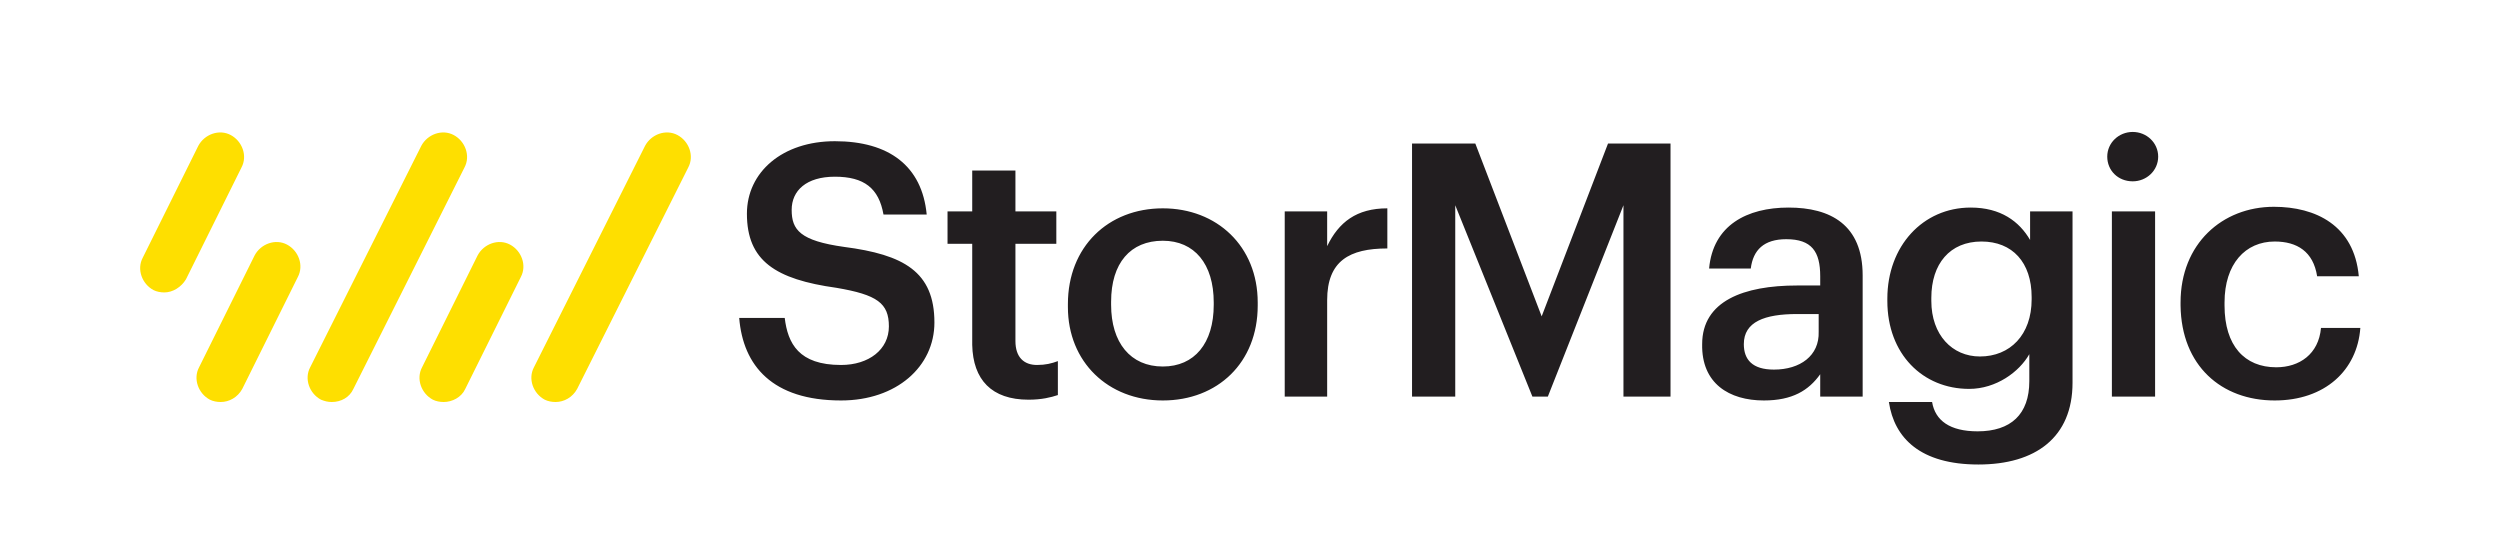 <?xml version="1.0" encoding="utf-8"?>
<!-- Generator: Adobe Illustrator 27.5.0, SVG Export Plug-In . SVG Version: 6.00 Build 0)  -->
<svg version="1.1" id="Layer_1" xmlns="http://www.w3.org/2000/svg" xmlns:xlink="http://www.w3.org/1999/xlink" x="0px" y="0px"
	 viewBox="0 0 324 72" style="enable-background:new 0 0 324 72;" xml:space="preserve">
<style type="text/css">
	.st0{fill:#FEDF00;}
	.st1{fill:#221E20;}
</style>
<g>
	<path class="st0" d="M21.3,37.9c-0.5,0-1-0.1-1.4-0.3c-1.5-0.8-2.2-2.7-1.4-4.2l7.2-14.5c0.8-1.5,2.7-2.2,4.2-1.4
		c1.5,0.8,2.2,2.7,1.4,4.2l-7.2,14.5C23.5,37.2,22.4,37.9,21.3,37.9"/>
	<path class="st0" d="M28.6,52.1c-0.5,0-1-0.1-1.4-0.3c-1.5-0.8-2.2-2.7-1.4-4.2L33,33.1c0.8-1.5,2.7-2.2,4.2-1.4
		c1.5,0.8,2.2,2.7,1.4,4.2l-7.2,14.5C30.8,51.5,29.7,52.1,28.6,52.1"/>
	<path class="st0" d="M43,52.1c-0.5,0-0.9-0.1-1.4-0.3c-1.5-0.8-2.2-2.7-1.4-4.2l14.4-28.7c0.8-1.5,2.7-2.2,4.2-1.4
		c1.5,0.8,2.2,2.7,1.4,4.2L45.8,50.4C45.3,51.5,44.2,52.1,43,52.1"/>
	<path class="st0" d="M57.5,52.1c-0.5,0-1-0.1-1.4-0.3c-1.5-0.8-2.2-2.7-1.4-4.2l7.2-14.5c0.8-1.5,2.7-2.2,4.2-1.4
		c1.5,0.8,2.2,2.7,1.4,4.2l-7.2,14.5C59.8,51.5,58.6,52.1,57.5,52.1"/>
	<path class="st0" d="M72,52.1c-0.5,0-1-0.1-1.4-0.3c-1.5-0.8-2.2-2.7-1.4-4.2l14.4-28.7c0.8-1.5,2.7-2.2,4.2-1.4
		c1.5,0.8,2.2,2.7,1.4,4.2L74.8,50.4C74.2,51.5,73.1,52.1,72,52.1"/>
</g>
<path class="st1" d="M109,51.9c7.2,0,12.1-4.4,12.1-10.1c0-6.6-4-8.8-11.7-9.8c-5.7-0.8-6.8-2.2-6.8-4.8c0-2.5,1.9-4.3,5.6-4.3
	c3.8,0,5.7,1.5,6.3,4.9h5.6c-0.6-6.3-4.9-9.5-11.9-9.5c-6.8,0-11.4,4-11.4,9.4c0,6.1,3.7,8.5,11.6,9.6c5.3,0.9,6.8,2,6.8,5
	c0,3-2.6,5-6.2,5c-5.5,0-6.9-2.8-7.3-6.1h-5.9C96.3,47.4,100.1,51.9,109,51.9 M133.3,51.8c1.7,0,2.9-0.3,3.8-0.6v-4.4
	c-0.8,0.3-1.6,0.5-2.7,0.5c-1.7,0-2.8-1-2.8-3.1V31.6h5.3v-4.2h-5.3v-5.3h-5.6v5.3h-3.2v4.2h3.2v13.1
	C126.1,49.2,128.5,51.8,133.3,51.8 M150.7,47.5c-4.2,0-6.7-3.1-6.7-8v-0.4c0-5,2.5-7.9,6.7-7.9c4.1,0,6.6,3,6.6,8v0.3
	C157.3,44.5,154.8,47.5,150.7,47.5 M150.7,51.9c7.1,0,12.3-4.9,12.3-12.3v-0.4c0-7.3-5.3-12.2-12.3-12.2c-7.1,0-12.3,5-12.3,12.4
	v0.4C138.4,46.9,143.6,51.9,150.7,51.9 M166.5,51.4h5.5V38.9c0-5.1,2.9-6.7,7.8-6.7V27c-4,0-6.3,1.8-7.8,4.9v-4.5h-5.5V51.4z
	 M183.1,51.4h5.5V26.6l10,24.8h2l9.8-24.8v24.8h6.1V18.6h-8.1L199.8,41l-8.6-22.4h-8.2V51.4z M228.6,51.9c3.7,0,5.8-1.3,7.3-3.4v2.9
	h5.5V35.7c0-6.6-4.2-8.8-9.6-8.8c-5.4,0-9.8,2.3-10.3,7.9h5.4c0.3-2.4,1.7-3.8,4.6-3.8c3.3,0,4.4,1.6,4.4,4.8v1.2h-3
	c-6.9,0-12.3,2-12.3,7.6C220.5,49.7,224.1,51.9,228.6,51.9 M229.9,47.9c-2.8,0-3.9-1.3-3.9-3.3c0-2.9,2.7-3.9,6.9-3.9h2.8V43
	C235.8,46.1,233.3,47.9,229.9,47.9 M256.4,60.2c7.4,0,12.2-3.5,12.2-10.6V27.4h-5.5v3.7c-1.4-2.4-3.8-4.2-7.7-4.2
	c-6.2,0-10.8,5-10.8,11.8V39c0,6.9,4.6,11.4,10.6,11.4c3.5,0,6.5-2.2,7.8-4.5v3.5c0,4.3-2.4,6.5-6.7,6.5c-3.6,0-5.5-1.4-5.9-3.8
	h-5.6C245.5,56.8,248.9,60.2,256.4,60.2 M256.6,46.2c-3.6,0-6.3-2.8-6.3-7.2v-0.4c0-4.4,2.4-7.3,6.5-7.3c4,0,6.5,2.7,6.5,7.2v0.3
	C263.3,43.4,260.5,46.2,256.6,46.2 M273.7,51.4h5.6v-24h-5.6V51.4z M276.4,23.5c1.8,0,3.3-1.4,3.3-3.2c0-1.8-1.5-3.2-3.3-3.2
	c-1.8,0-3.3,1.4-3.3,3.2C273.1,22.1,274.5,23.5,276.4,23.5 M294.8,51.9c6.5,0,10.7-3.9,11.1-9.4h-5.1c-0.3,3.4-2.8,5.1-5.8,5.1
	c-4.1,0-6.7-2.8-6.7-8v-0.4c0-5,2.7-7.9,6.5-7.9c2.9,0,5,1.3,5.5,4.5h5.4c-0.6-6.6-5.6-9-11-9c-6.7,0-12.1,4.8-12.1,12.4v0.4
	C282.7,47.4,287.9,51.9,294.8,51.9"/>
</svg>
